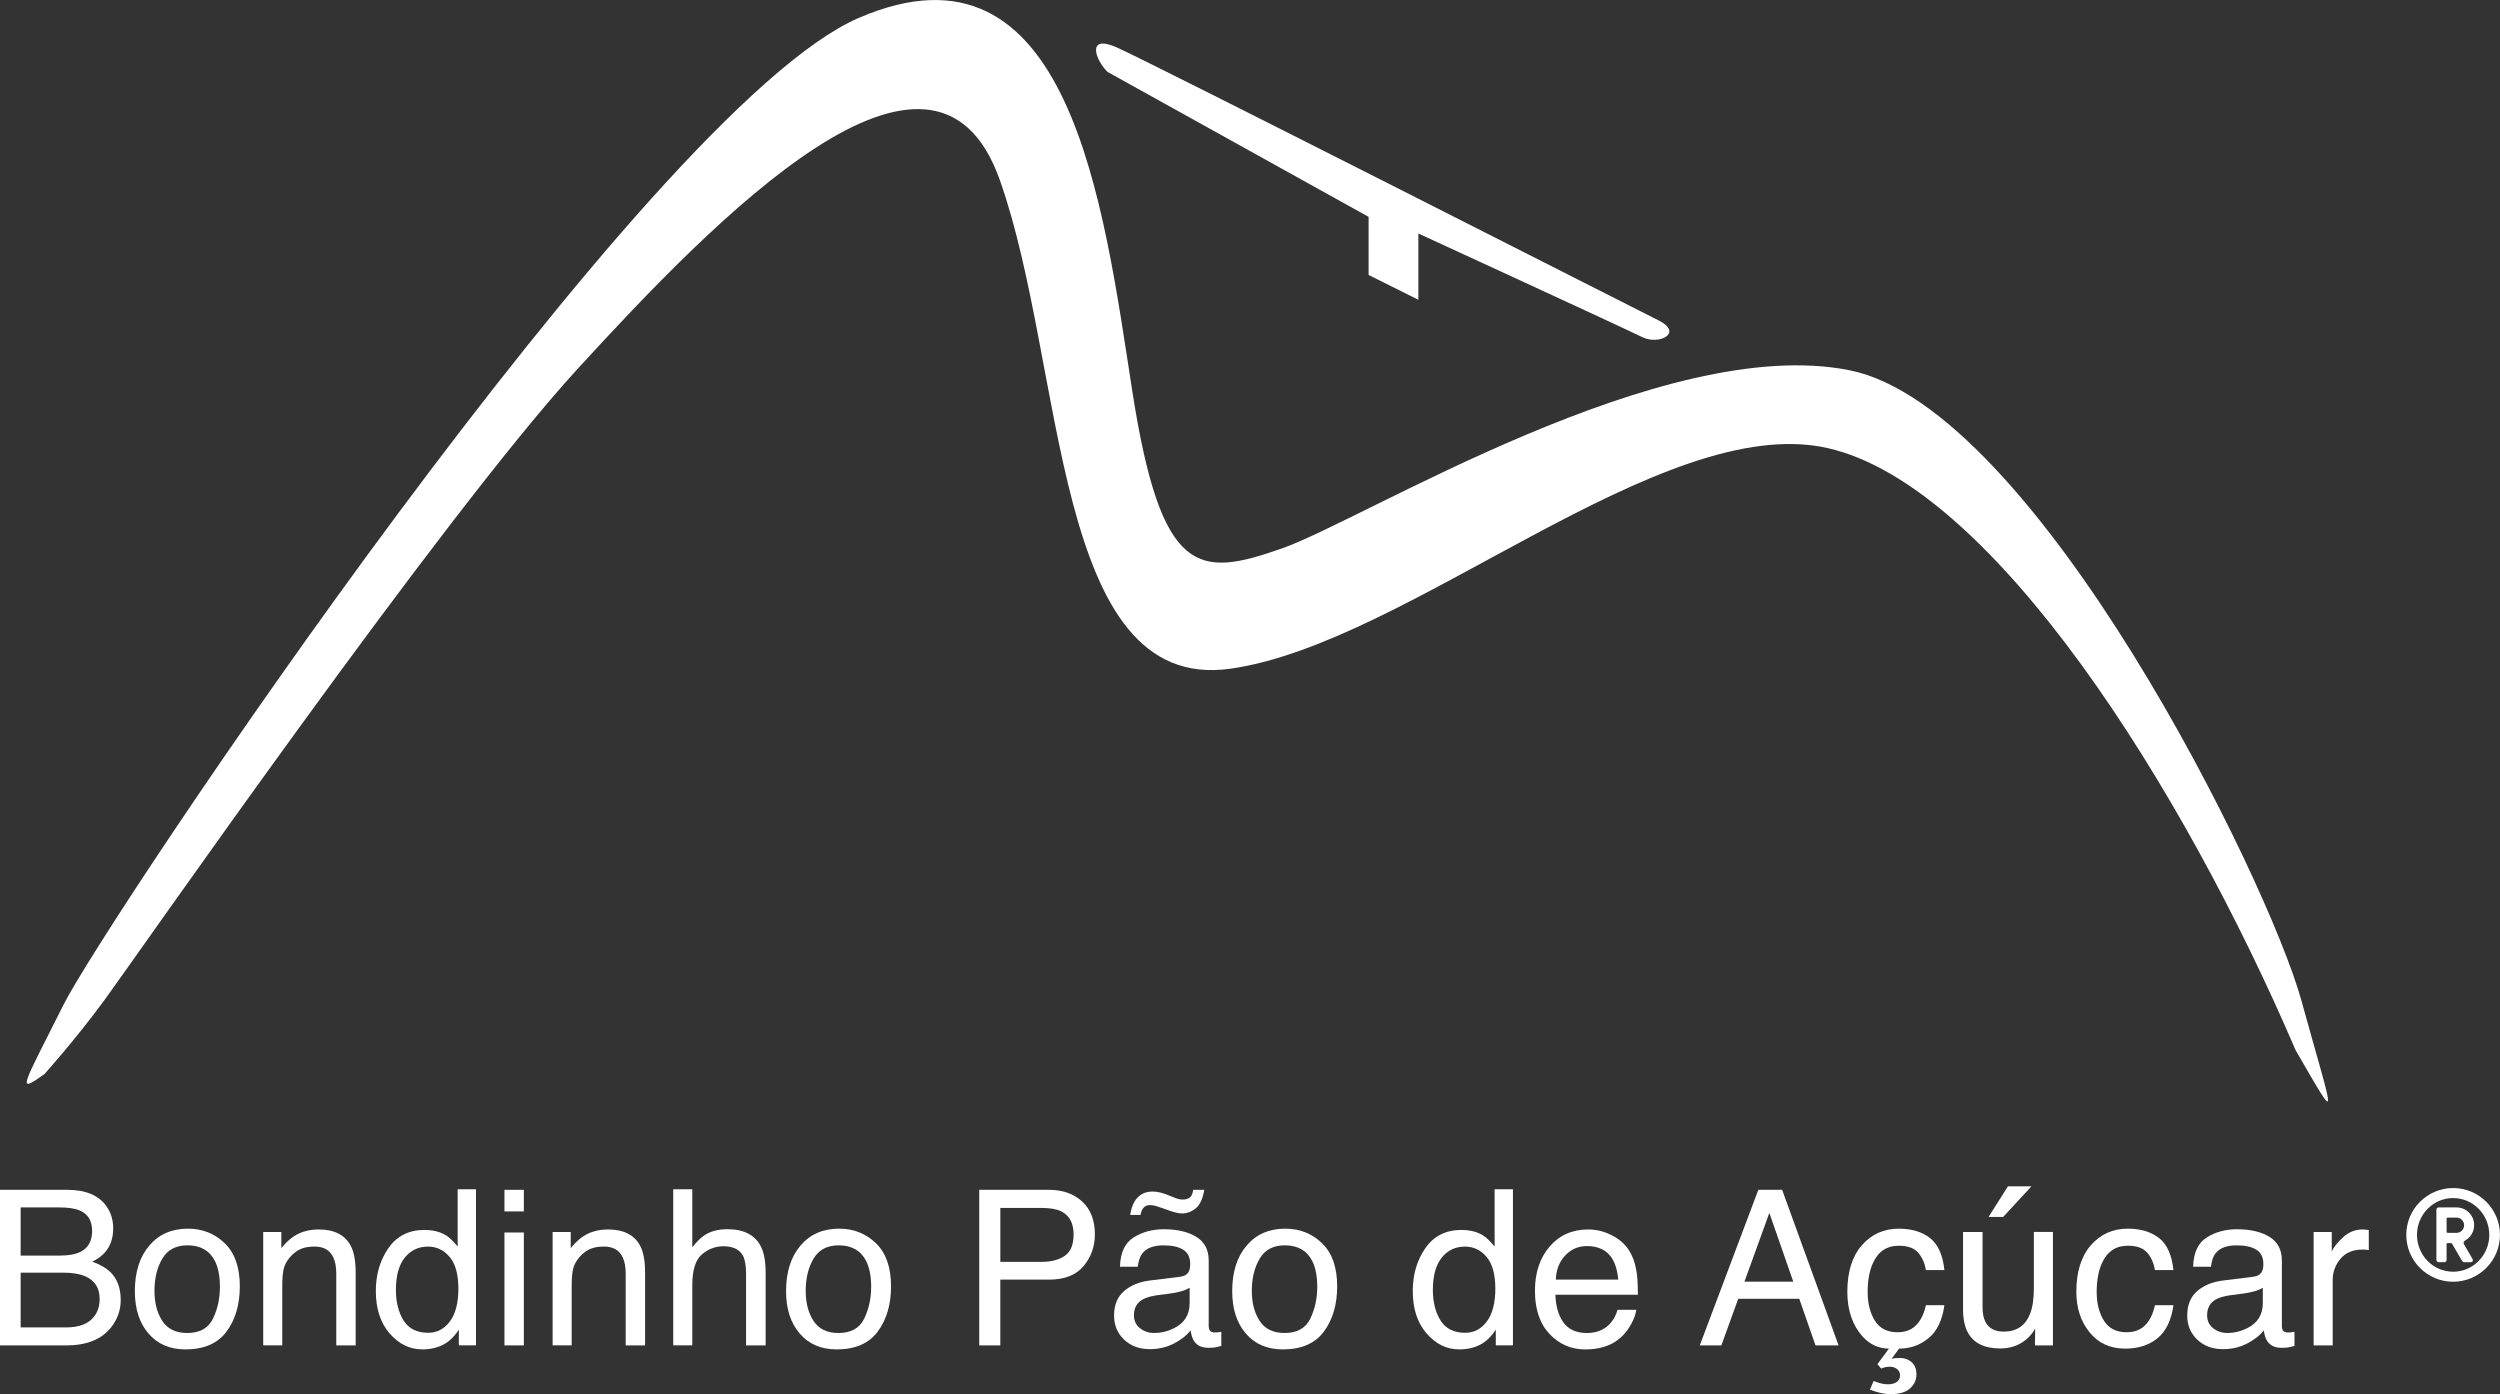 <?xml version="1.0" encoding="iso-8859-1"?>
<!-- Generator: Adobe Illustrator 29.7.1, SVG Export Plug-In . SVG Version: 9.03 Build 0)  -->
<svg version="1.1" xmlns="http://www.w3.org/2000/svg" xmlns:xlink="http://www.w3.org/1999/xlink" x="0px" y="0px"
	 viewBox="0 0 112.97 63.001" style="enable-background:new 0 0 112.97 63.001;" xml:space="preserve">
<rect x="0" y="0" width="112.97" height="63.001" fill="#333333" stroke="none"/>
<g id="Layer_13">
	<g id="Arte_13_1_">
		<g>
			<path style="fill:#FFFFFF;" d="M2.011,48.533c0,0,1.41-1.569,2.698-3.326c1.39-1.892,15.225-21.812,21.408-28.557
				C32.3,9.906,42.174-0.314,45.172,8.114c2.999,8.432,2.363,23.228,10.416,22.105c8.059-1.125,19.496-11.657,26.992-9.973
				c7.493,1.686,16.093,15.406,21.153,27.208c2.063,3.556,1.761,3.187,0.261-2.247c-1.497-5.434-11.989-26.788-20.418-28.476
				c-8.429-1.686-21.918,6.746-25.666,8.058c-3.745,1.31-5.433,1.31-6.745-7.12c-1.307-8.429-2.809-20.98-12.361-16.859
				C29.251,4.929,4.751,41.645,2.875,45.393C1.001,49.138,0.702,49.468,2.011,48.533z"/>
			<path style="fill:#FFFFFF;" d="M50.044,3.248l11.8,6.552v2.624l2.249,1.123v-2.996c0,0,9.367,4.308,10.116,4.682
				c0.749,0.375,1.874-0.184,0.749-0.75C73.833,13.924,51.733,2.686,50.42,2.122C49.106,1.56,49.481,2.686,50.044,3.248z"/>
			<g>
				<path style="fill:#FFFFFF;" d="M0,53.766h3.039c0.828,0,1.418,0.246,1.768,0.737c0.206,0.29,0.308,0.625,0.308,1.005
					c0,0.443-0.126,0.807-0.378,1.091c-0.131,0.15-0.319,0.287-0.565,0.412c0.361,0.137,0.63,0.292,0.809,0.464
					c0.316,0.306,0.474,0.729,0.474,1.268c0,0.453-0.143,0.863-0.428,1.23c-0.427,0.549-1.106,0.823-2.036,0.823H0V53.766z
					 M2.683,56.738c0.406,0,0.722-0.056,0.948-0.167c0.355-0.175,0.532-0.491,0.532-0.947c0-0.459-0.189-0.769-0.566-0.928
					C3.384,54.605,3.068,54.56,2.65,54.56H0.933v2.177H2.683z M3.005,59.982c0.589,0,1.009-0.169,1.261-0.507
					c0.158-0.214,0.237-0.472,0.237-0.775c0-0.51-0.23-0.858-0.691-1.043c-0.245-0.099-0.568-0.148-0.971-0.148H0.933v2.474H3.005z"
					/>
				<path style="fill:#FFFFFF;" d="M10.158,56.182c0.453,0.44,0.679,1.087,0.679,1.941c0,0.826-0.2,1.508-0.599,2.046
					c-0.399,0.539-1.018,0.808-1.858,0.808c-0.7,0-1.256-0.238-1.668-0.715c-0.412-0.477-0.618-1.116-0.618-1.92
					c0-0.86,0.217-1.546,0.651-2.056c0.434-0.51,1.017-0.765,1.748-0.765C9.151,55.522,9.705,55.742,10.158,56.182z M9.623,59.588
					c0.21-0.432,0.315-0.912,0.315-1.441c0-0.478-0.076-0.867-0.227-1.166c-0.24-0.471-0.653-0.707-1.24-0.707
					c-0.521,0-0.899,0.201-1.136,0.602c-0.237,0.401-0.355,0.886-0.355,1.453c0,0.545,0.118,0.999,0.355,1.362
					c0.237,0.363,0.612,0.545,1.126,0.545C9.027,60.235,9.414,60.019,9.623,59.588z"/>
				<path style="fill:#FFFFFF;" d="M11.895,55.671h0.818v0.727c0.242-0.3,0.499-0.515,0.77-0.646
					c0.271-0.131,0.573-0.196,0.904-0.196c0.727,0,1.218,0.254,1.474,0.761c0.14,0.277,0.211,0.675,0.211,1.191v3.287h-0.876v-3.23
					c0-0.313-0.046-0.565-0.139-0.756c-0.153-0.319-0.431-0.479-0.833-0.479c-0.204,0-0.372,0.021-0.502,0.062
					c-0.236,0.07-0.443,0.211-0.622,0.421c-0.143,0.169-0.237,0.344-0.28,0.524c-0.043,0.18-0.065,0.438-0.065,0.773v2.684h-0.861
					V55.671z"/>
				<path style="fill:#FFFFFF;" d="M20.161,55.828c0.153,0.096,0.326,0.263,0.52,0.502v-2.589h0.828v7.053h-0.775v-0.713
					c-0.2,0.316-0.437,0.544-0.71,0.684c-0.273,0.14-0.586,0.211-0.939,0.211c-0.569,0-1.061-0.24-1.478-0.72
					c-0.416-0.48-0.624-1.119-0.624-1.916c0-0.747,0.19-1.393,0.569-1.94c0.38-0.547,0.922-0.821,1.628-0.821
					C19.57,55.58,19.897,55.663,20.161,55.828z M18.238,59.671c0.232,0.37,0.603,0.555,1.114,0.555c0.397,0,0.723-0.171,0.978-0.514
					c0.255-0.343,0.383-0.835,0.383-1.476c0-0.648-0.132-1.127-0.395-1.438c-0.263-0.311-0.589-0.467-0.976-0.467
					c-0.432,0-0.782,0.166-1.05,0.498c-0.268,0.332-0.402,0.82-0.402,1.464C17.891,58.841,18.006,59.301,18.238,59.671z"/>
				<path style="fill:#FFFFFF;" d="M22.795,53.766h0.876v0.976h-0.876V53.766z M22.795,55.694h0.876v5.101h-0.876V55.694z"/>
				<path style="fill:#FFFFFF;" d="M24.972,55.671h0.818v0.727c0.242-0.3,0.499-0.515,0.771-0.646
					c0.271-0.131,0.573-0.196,0.904-0.196c0.727,0,1.218,0.254,1.474,0.761c0.14,0.277,0.211,0.675,0.211,1.191v3.287h-0.876v-3.23
					c0-0.313-0.046-0.565-0.139-0.756c-0.153-0.319-0.431-0.479-0.833-0.479c-0.204,0-0.372,0.021-0.502,0.062
					c-0.236,0.07-0.443,0.211-0.622,0.421c-0.143,0.169-0.237,0.344-0.28,0.524c-0.043,0.18-0.065,0.438-0.065,0.773v2.684h-0.861
					V55.671z"/>
				<path style="fill:#FFFFFF;" d="M30.422,53.742h0.861v2.622c0.204-0.258,0.388-0.44,0.55-0.545
					c0.277-0.182,0.624-0.273,1.038-0.273c0.743,0,1.247,0.26,1.512,0.78c0.144,0.284,0.215,0.678,0.215,1.182v3.287h-0.885v-3.23
					c0-0.376-0.048-0.652-0.144-0.828c-0.156-0.281-0.45-0.421-0.88-0.421c-0.357,0-0.681,0.123-0.971,0.368
					c-0.29,0.246-0.435,0.71-0.435,1.392v2.718h-0.861V53.742z"/>
				<path style="fill:#FFFFFF;" d="M39.585,56.182c0.453,0.44,0.679,1.087,0.679,1.941c0,0.826-0.2,1.508-0.599,2.046
					c-0.399,0.539-1.018,0.808-1.858,0.808c-0.7,0-1.256-0.238-1.668-0.715c-0.412-0.477-0.618-1.116-0.618-1.92
					c0-0.86,0.217-1.546,0.651-2.056c0.434-0.51,1.017-0.765,1.748-0.765C38.578,55.522,39.132,55.742,39.585,56.182z
					 M39.051,59.588c0.21-0.432,0.315-0.912,0.315-1.441c0-0.478-0.076-0.867-0.227-1.166c-0.24-0.471-0.653-0.707-1.24-0.707
					c-0.521,0-0.899,0.201-1.136,0.602c-0.237,0.401-0.355,0.886-0.355,1.453c0,0.545,0.118,0.999,0.355,1.362
					c0.237,0.363,0.612,0.545,1.126,0.545C38.454,60.235,38.841,60.019,39.051,59.588z"/>
				<path style="fill:#FFFFFF;" d="M44.251,53.766h3.145c0.622,0,1.124,0.176,1.506,0.529c0.382,0.352,0.573,0.848,0.573,1.486
					c0,0.549-0.171,1.026-0.512,1.433c-0.341,0.407-0.863,0.61-1.566,0.61h-2.195v2.971h-0.952V53.766z M47.944,54.733
					c-0.209-0.099-0.496-0.148-0.86-0.148h-1.881v2.435h1.881c0.424,0,0.769-0.091,1.033-0.273c0.264-0.182,0.397-0.503,0.397-0.962
					C48.514,55.269,48.324,54.918,47.944,54.733z"/>
				<path style="fill:#FFFFFF;" d="M53.328,57.694c0.198-0.025,0.33-0.108,0.397-0.248c0.038-0.077,0.057-0.187,0.057-0.331
					c0-0.295-0.104-0.508-0.313-0.641c-0.209-0.133-0.507-0.199-0.895-0.199c-0.449,0-0.767,0.122-0.955,0.365
					c-0.105,0.135-0.174,0.335-0.205,0.601H50.61c0.016-0.633,0.221-1.074,0.614-1.322c0.393-0.248,0.85-0.372,1.369-0.372
					c0.602,0,1.091,0.115,1.467,0.344c0.373,0.23,0.559,0.587,0.559,1.072v2.952c0,0.089,0.018,0.161,0.055,0.215
					c0.037,0.054,0.114,0.081,0.232,0.081c0.038,0,0.081-0.002,0.129-0.007c0.048-0.005,0.099-0.012,0.153-0.022v0.636
					c-0.134,0.038-0.236,0.062-0.306,0.072c-0.071,0.009-0.166,0.014-0.287,0.014c-0.297,0-0.512-0.105-0.646-0.316
					c-0.07-0.112-0.12-0.269-0.148-0.474c-0.175,0.23-0.428,0.429-0.756,0.598c-0.329,0.169-0.691,0.253-1.086,0.253
					c-0.475,0-0.864-0.144-1.165-0.432c-0.301-0.288-0.452-0.649-0.452-1.082c0-0.475,0.148-0.843,0.445-1.104
					c0.297-0.261,0.686-0.422,1.168-0.483L53.328,57.694z M52.978,54.082c0.089,0.038,0.17,0.069,0.244,0.091
					c0.073,0.022,0.148,0.033,0.225,0.033c0.179,0,0.306-0.056,0.383-0.167c0.042-0.06,0.07-0.151,0.086-0.273h0.502
					c-0.067,0.405-0.195,0.684-0.385,0.837c-0.19,0.153-0.398,0.23-0.625,0.23c-0.07,0-0.159-0.013-0.268-0.038
					c-0.108-0.026-0.204-0.054-0.287-0.086L52.6,54.618c-0.15-0.054-0.272-0.095-0.366-0.122c-0.094-0.027-0.186-0.041-0.275-0.041
					c-0.112,0-0.203,0.037-0.275,0.11c-0.072,0.073-0.12,0.185-0.146,0.335h-0.469c0.042-0.252,0.11-0.458,0.206-0.617
					c0.182-0.293,0.451-0.44,0.809-0.44c0.108,0,0.229,0.016,0.361,0.048C52.577,53.923,52.755,53.986,52.978,54.082z M51.514,60.02
					c0.182,0.143,0.397,0.215,0.646,0.215c0.303,0,0.597-0.07,0.88-0.21c0.478-0.232,0.718-0.613,0.718-1.142v-0.693
					c-0.105,0.067-0.24,0.123-0.406,0.168c-0.166,0.045-0.328,0.077-0.487,0.096l-0.521,0.067c-0.312,0.041-0.547,0.107-0.704,0.196
					c-0.266,0.15-0.4,0.388-0.4,0.716C51.241,59.681,51.332,59.877,51.514,60.02z"/>
				<path style="fill:#FFFFFF;" d="M59.744,56.182c0.453,0.44,0.68,1.087,0.68,1.941c0,0.826-0.2,1.508-0.599,2.046
					c-0.399,0.539-1.018,0.808-1.858,0.808c-0.7,0-1.256-0.238-1.668-0.715c-0.412-0.477-0.618-1.116-0.618-1.92
					c0-0.86,0.217-1.546,0.651-2.056c0.434-0.51,1.017-0.765,1.748-0.765C58.737,55.522,59.291,55.742,59.744,56.182z
					 M59.209,59.588c0.21-0.432,0.315-0.912,0.315-1.441c0-0.478-0.076-0.867-0.227-1.166c-0.24-0.471-0.653-0.707-1.24-0.707
					c-0.521,0-0.899,0.201-1.135,0.602s-0.355,0.886-0.355,1.453c0,0.545,0.118,0.999,0.355,1.362
					c0.237,0.363,0.612,0.545,1.126,0.545C58.612,60.235,58.999,60.019,59.209,59.588z"/>
				<path style="fill:#FFFFFF;" d="M67.019,55.828c0.153,0.096,0.326,0.263,0.52,0.502v-2.589h0.828v7.053h-0.775v-0.713
					c-0.2,0.316-0.437,0.544-0.71,0.684c-0.273,0.14-0.586,0.211-0.939,0.211c-0.569,0-1.061-0.24-1.478-0.72
					c-0.416-0.48-0.625-1.119-0.625-1.916c0-0.747,0.19-1.393,0.57-1.94c0.38-0.547,0.922-0.821,1.628-0.821
					C66.428,55.58,66.755,55.663,67.019,55.828z M65.096,59.671c0.232,0.37,0.603,0.555,1.114,0.555
					c0.397,0,0.723-0.171,0.978-0.514c0.255-0.343,0.383-0.835,0.383-1.476c0-0.648-0.132-1.127-0.395-1.438
					c-0.264-0.311-0.589-0.467-0.976-0.467c-0.432,0-0.782,0.166-1.05,0.498c-0.268,0.332-0.402,0.82-0.402,1.464
					C64.749,58.841,64.865,59.301,65.096,59.671z"/>
				<path style="fill:#FFFFFF;" d="M72.819,55.812c0.339,0.171,0.597,0.392,0.775,0.663c0.171,0.258,0.285,0.56,0.342,0.904
					c0.051,0.236,0.076,0.612,0.076,1.129h-3.727c0.016,0.521,0.138,0.94,0.366,1.255c0.228,0.315,0.581,0.473,1.058,0.473
					c0.447,0,0.803-0.149,1.068-0.447c0.149-0.173,0.254-0.373,0.316-0.601h0.847c-0.023,0.188-0.097,0.398-0.222,0.629
					c-0.126,0.231-0.267,0.42-0.422,0.567c-0.26,0.255-0.581,0.428-0.964,0.517c-0.206,0.051-0.438,0.077-0.698,0.077
					c-0.634,0-1.171-0.232-1.612-0.696c-0.44-0.464-0.661-1.114-0.661-1.95c0-0.823,0.222-1.491,0.666-2.005
					c0.444-0.514,1.024-0.77,1.741-0.77C72.129,55.556,72.479,55.641,72.819,55.812z M73.127,57.824
					c-0.035-0.373-0.116-0.671-0.242-0.895c-0.234-0.415-0.625-0.622-1.172-0.622c-0.392,0-0.721,0.143-0.987,0.428
					c-0.266,0.286-0.407,0.648-0.422,1.089H73.127z"/>
				<path style="fill:#FFFFFF;" d="M79.456,53.766h1.075l2.551,7.029h-1.043l-0.734-2.105h-2.758l-0.762,2.105h-0.976L79.456,53.766
					z M81.035,57.915l-1.082-3.105l-1.125,3.105H81.035z"/>
				<path style="fill:#FFFFFF;" d="M87.211,55.943c0.362,0.281,0.58,0.764,0.653,1.45h-0.837c-0.051-0.316-0.167-0.578-0.349-0.787
					c-0.182-0.209-0.474-0.314-0.876-0.314c-0.549,0-0.941,0.268-1.177,0.803c-0.153,0.347-0.23,0.776-0.23,1.286
					c0,0.513,0.108,0.944,0.325,1.295c0.217,0.35,0.558,0.526,1.024,0.526c0.357,0,0.641-0.109,0.85-0.327
					c0.209-0.218,0.353-0.515,0.433-0.894h0.837c-0.096,0.68-0.335,1.176-0.718,1.49c-0.383,0.314-0.826,0.471-1.33,0.471
					l-0.34,0.464c0.092-0.029,0.212-0.043,0.359-0.043c0.222,0,0.405,0.065,0.55,0.194c0.144,0.129,0.216,0.313,0.216,0.553
					c0,0.242-0.096,0.451-0.287,0.627c-0.191,0.175-0.485,0.263-0.88,0.263c-0.169,0-0.344-0.024-0.526-0.072
					c-0.102-0.025-0.239-0.07-0.411-0.134l0.168-0.388c0.122,0.045,0.216,0.077,0.283,0.096c0.131,0.035,0.249,0.053,0.355,0.053
					c0.118,0,0.221-0.018,0.307-0.053c0.166-0.067,0.25-0.188,0.25-0.364c0-0.102-0.043-0.191-0.127-0.265
					c-0.085-0.075-0.198-0.113-0.339-0.113c-0.071,0-0.134,0.006-0.19,0.019c-0.056,0.013-0.122,0.033-0.199,0.062l-0.168-0.196
					l0.519-0.703c-0.455,0-0.852-0.182-1.19-0.545c-0.459-0.52-0.689-1.195-0.689-2.024c0-0.9,0.219-1.6,0.655-2.1
					c0.437-0.501,0.994-0.751,1.67-0.751C86.379,55.522,86.849,55.663,87.211,55.943z"/>
				<path style="fill:#FFFFFF;" d="M89.587,55.671v3.402c0,0.262,0.041,0.475,0.121,0.641c0.149,0.306,0.427,0.459,0.834,0.459
					c0.584,0,0.982-0.268,1.193-0.804c0.115-0.287,0.172-0.681,0.172-1.182v-2.517h0.861v5.125h-0.813l0.01-0.756
					c-0.11,0.195-0.246,0.359-0.409,0.493c-0.322,0.268-0.713,0.402-1.174,0.402c-0.717,0-1.205-0.244-1.465-0.732
					c-0.141-0.262-0.211-0.611-0.211-1.048v-3.483H89.587z M91.797,53.608l-1.278,1.383h-0.66l0.876-1.383H91.797z"/>
				<path style="fill:#FFFFFF;" d="M97.561,55.943c0.362,0.281,0.58,0.764,0.653,1.45h-0.837c-0.051-0.316-0.167-0.578-0.349-0.787
					c-0.182-0.209-0.474-0.314-0.876-0.314c-0.549,0-0.941,0.268-1.177,0.803c-0.153,0.347-0.23,0.776-0.23,1.286
					c0,0.513,0.108,0.944,0.325,1.295c0.217,0.35,0.558,0.526,1.024,0.526c0.357,0,0.641-0.109,0.85-0.327
					c0.209-0.218,0.353-0.515,0.433-0.894h0.837c-0.096,0.68-0.335,1.176-0.718,1.49c-0.383,0.314-0.872,0.471-1.469,0.471
					c-0.67,0-1.204-0.245-1.603-0.735c-0.399-0.49-0.598-1.101-0.598-1.835c0-0.9,0.219-1.6,0.655-2.1
					c0.437-0.501,0.994-0.751,1.67-0.751C96.729,55.522,97.199,55.663,97.561,55.943z"/>
				<path style="fill:#FFFFFF;" d="M101.822,57.694c0.198-0.025,0.33-0.108,0.397-0.248c0.038-0.077,0.057-0.187,0.057-0.331
					c0-0.295-0.104-0.508-0.313-0.641c-0.209-0.133-0.507-0.199-0.895-0.199c-0.449,0-0.767,0.122-0.955,0.365
					c-0.105,0.135-0.174,0.335-0.205,0.601h-0.804c0.016-0.633,0.221-1.074,0.614-1.322c0.393-0.248,0.85-0.372,1.369-0.372
					c0.602,0,1.091,0.115,1.467,0.344c0.373,0.23,0.559,0.587,0.559,1.072v2.952c0,0.089,0.018,0.161,0.055,0.215
					c0.037,0.054,0.114,0.081,0.232,0.081c0.038,0,0.081-0.002,0.129-0.007c0.048-0.005,0.099-0.012,0.153-0.022v0.636
					c-0.134,0.038-0.236,0.062-0.306,0.072c-0.071,0.009-0.166,0.014-0.287,0.014c-0.297,0-0.512-0.105-0.646-0.316
					c-0.07-0.112-0.12-0.269-0.148-0.474c-0.175,0.23-0.427,0.429-0.756,0.598c-0.329,0.169-0.691,0.253-1.086,0.253
					c-0.475,0-0.864-0.144-1.165-0.432c-0.301-0.288-0.452-0.649-0.452-1.082c0-0.475,0.148-0.843,0.445-1.104
					c0.297-0.261,0.686-0.422,1.168-0.483L101.822,57.694z M100.008,60.02c0.182,0.143,0.397,0.215,0.646,0.215
					c0.303,0,0.597-0.07,0.88-0.21c0.478-0.232,0.718-0.613,0.718-1.142v-0.693c-0.105,0.067-0.24,0.123-0.406,0.168
					c-0.166,0.045-0.328,0.077-0.487,0.096l-0.521,0.067c-0.312,0.041-0.547,0.107-0.704,0.196c-0.266,0.15-0.399,0.388-0.399,0.716
					C99.735,59.681,99.826,59.877,100.008,60.02z"/>
				<path style="fill:#FFFFFF;" d="M104.549,55.671h0.818v0.885c0.067-0.172,0.231-0.382,0.493-0.629
					c0.261-0.247,0.563-0.371,0.904-0.371c0.016,0,0.043,0.002,0.081,0.005c0.038,0.003,0.104,0.01,0.196,0.019v0.909
					c-0.051-0.009-0.098-0.016-0.141-0.019c-0.043-0.003-0.09-0.005-0.141-0.005c-0.434,0-0.767,0.14-1,0.419
					c-0.233,0.279-0.349,0.601-0.349,0.964v2.947h-0.861V55.671z"/>
			</g>
			<g>
				<path style="fill:#FFFFFF;" d="M108.735,55.802c0-1.168,0.95-2.117,2.117-2.117c1.168,0,2.117,0.95,2.117,2.117
					s-0.95,2.117-2.117,2.117C109.685,57.919,108.735,56.97,108.735,55.802z M112.486,55.802c0-0.92-0.732-1.664-1.634-1.664
					c-0.901,0-1.633,0.744-1.633,1.664c0,0.92,0.732,1.664,1.633,1.664C111.754,57.466,112.486,56.722,112.486,55.802z
					 M110.096,56.939v-2.281c0-0.055,0.048-0.097,0.097-0.097h0.811c0.442,0,0.798,0.357,0.798,0.799
					c0,0.284-0.145,0.538-0.387,0.684c-0.067,0.042-0.091,0.073-0.091,0.109c0,0.024,0.012,0.06,0.036,0.103l0.369,0.635
					c0.042,0.079,0,0.145-0.091,0.145h-0.266c-0.067,0-0.091-0.018-0.139-0.097l-0.411-0.708c-0.018-0.042-0.048-0.06-0.091-0.06
					h-0.127c-0.024,0-0.048,0.018-0.048,0.048v0.72c0,0.054-0.042,0.097-0.097,0.097h-0.266
					C110.145,57.036,110.096,56.988,110.096,56.939z M111.004,55.711c0.188,0,0.345-0.157,0.345-0.345
					c0-0.188-0.157-0.345-0.345-0.345h-0.399c-0.024,0-0.048,0.018-0.048,0.048v0.593c0,0.024,0.024,0.048,0.048,0.048H111.004z"/>
			</g>
		</g>
	</g>
</g>
<g id="Layer_1">
</g>
</svg>
